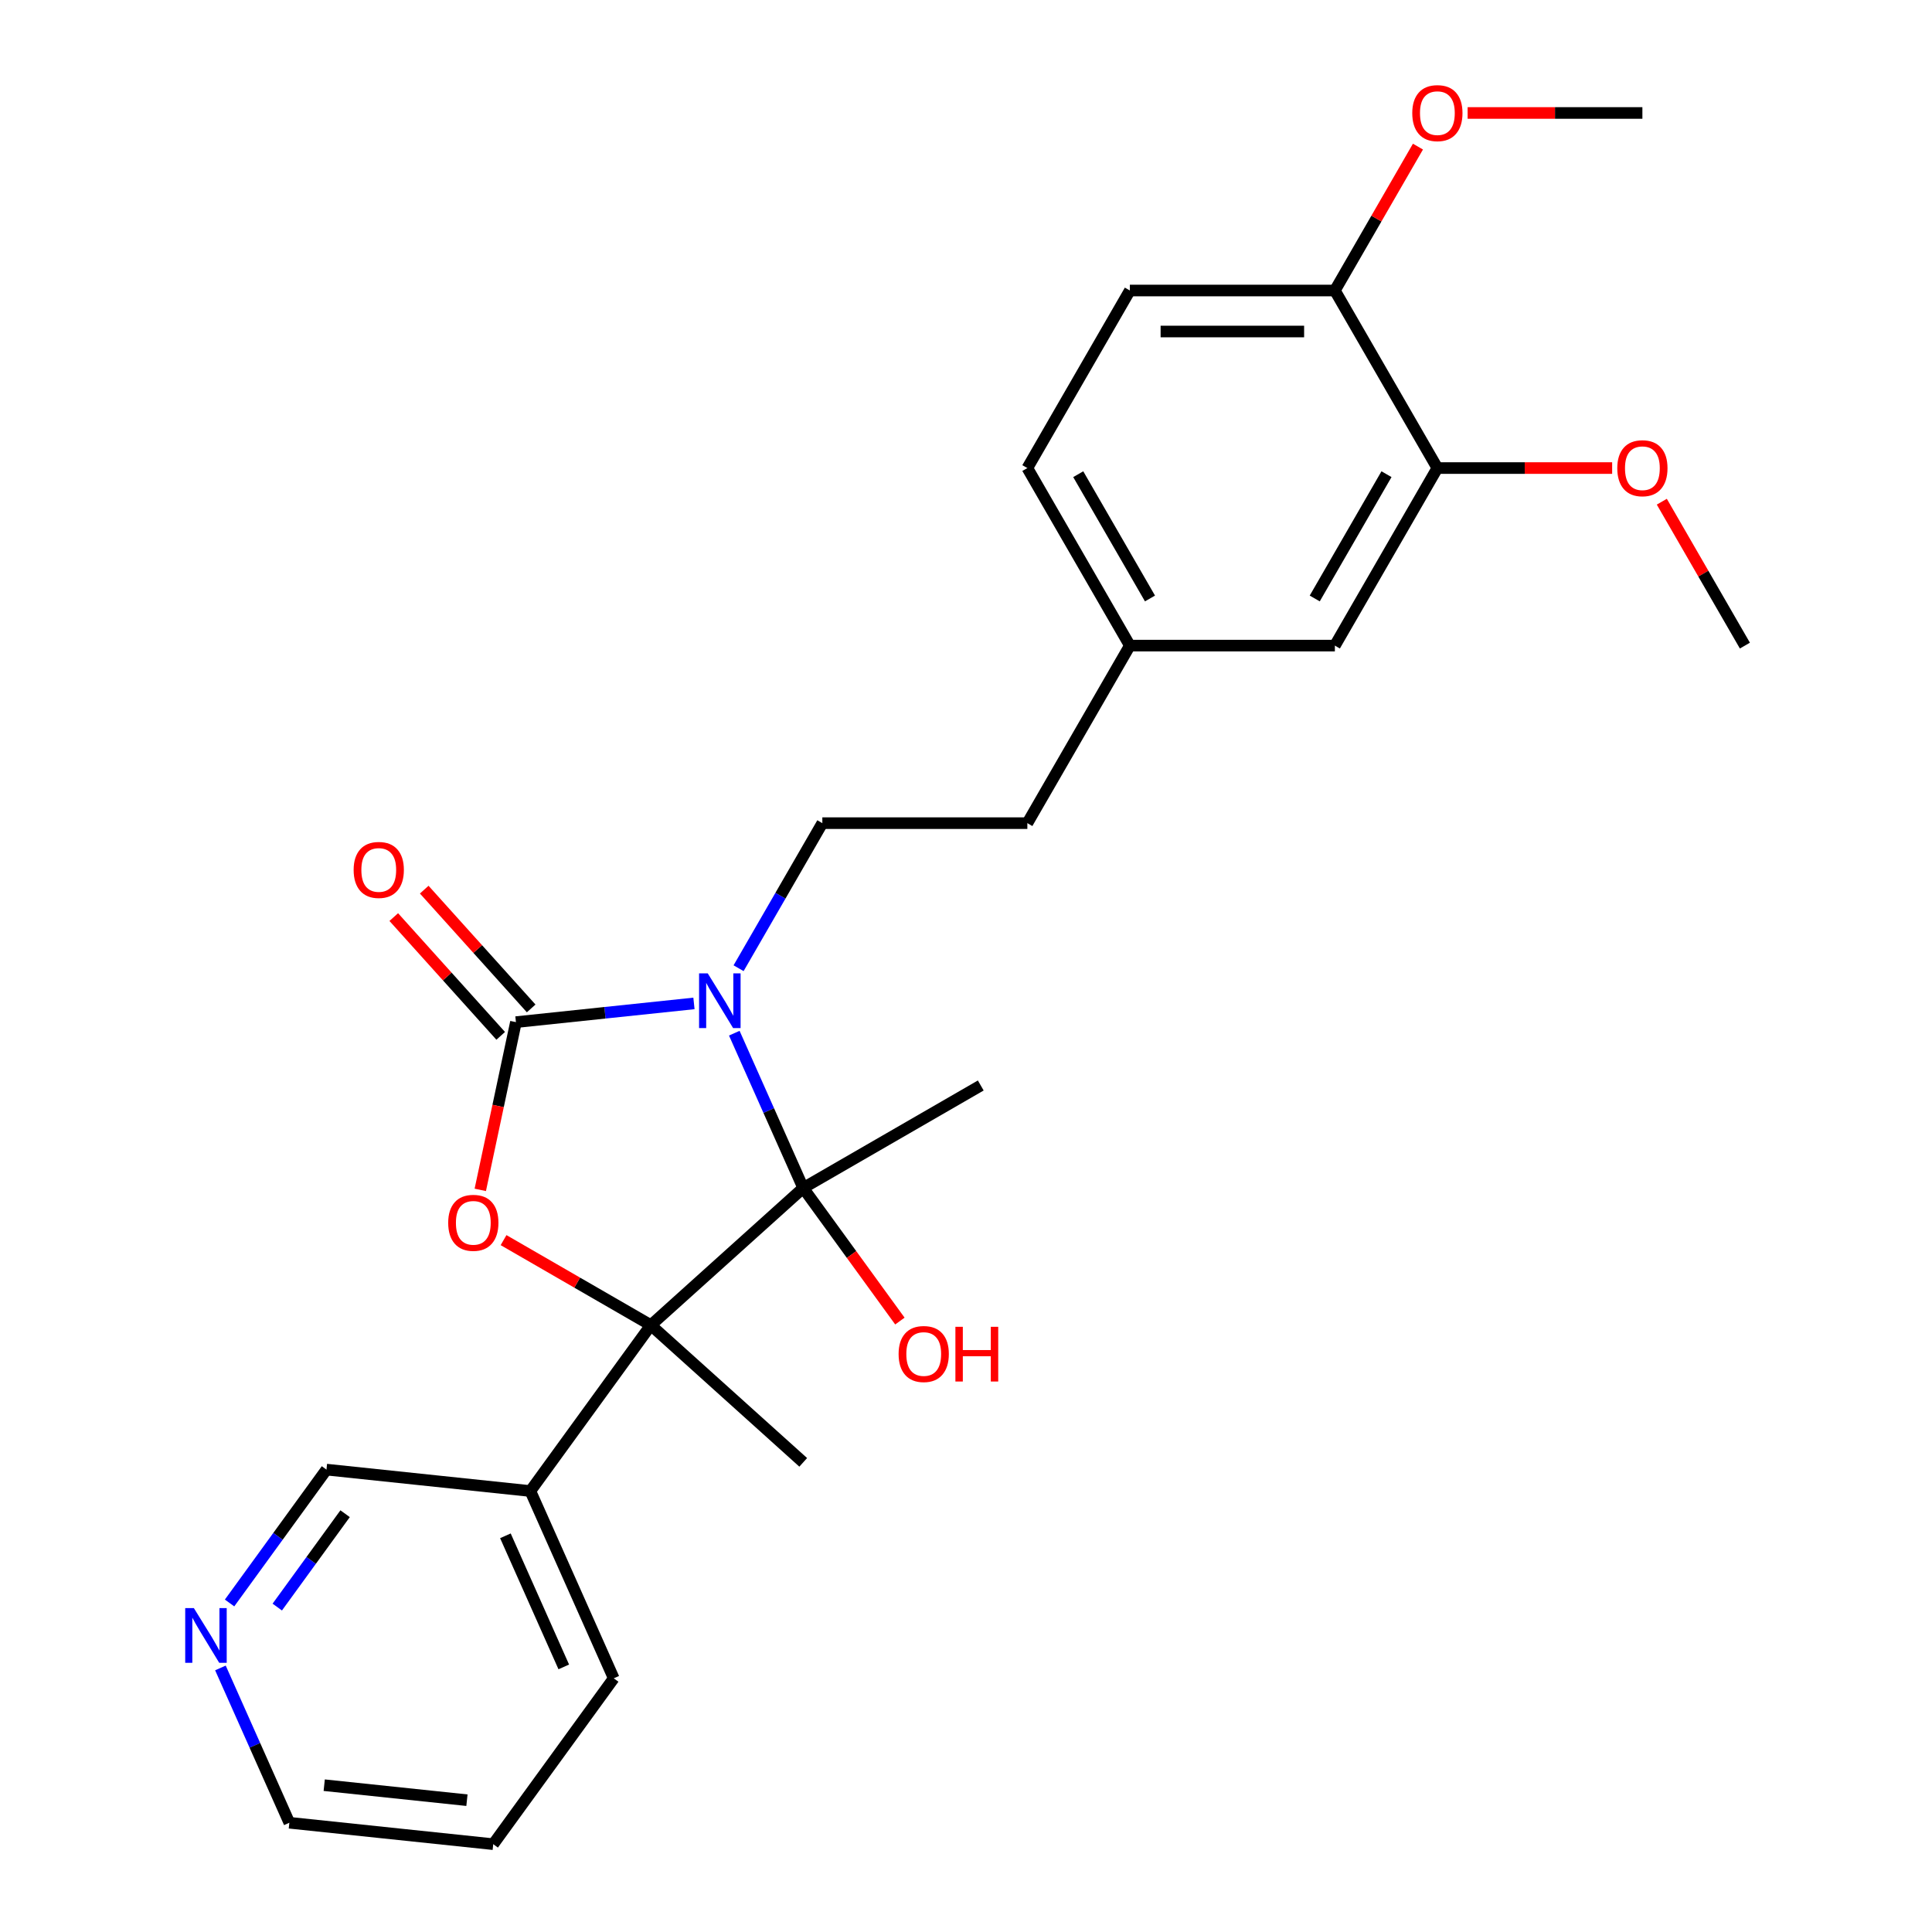 <?xml version='1.0' encoding='iso-8859-1'?>
<svg version='1.1' baseProfile='full'
              xmlns='http://www.w3.org/2000/svg'
                      xmlns:rdkit='http://www.rdkit.org/xml'
                      xmlns:xlink='http://www.w3.org/1999/xlink'
                  xml:space='preserve'
width='1000px' height='1000px' viewBox='0 0 1000 1000'>
<!-- END OF HEADER -->
<rect style='opacity:1.0;fill:#FFFFFF;stroke:none' width='1000' height='1000' x='0' y='0'> </rect>
<path class='bond-0' d='M 380.068,534.774 L 397.905,574.838' style='fill:none;fill-rule:evenodd;stroke:#0000FF;stroke-width:6px;stroke-linecap:butt;stroke-linejoin:miter;stroke-opacity:1' />
<path class='bond-0' d='M 397.905,574.838 L 415.743,614.902' style='fill:none;fill-rule:evenodd;stroke:#000000;stroke-width:6px;stroke-linecap:butt;stroke-linejoin:miter;stroke-opacity:1' />
<path class='bond-1' d='M 359.189,519.369 L 313.119,524.211' style='fill:none;fill-rule:evenodd;stroke:#0000FF;stroke-width:6px;stroke-linecap:butt;stroke-linejoin:miter;stroke-opacity:1' />
<path class='bond-1' d='M 313.119,524.211 L 267.048,529.053' style='fill:none;fill-rule:evenodd;stroke:#000000;stroke-width:6px;stroke-linecap:butt;stroke-linejoin:miter;stroke-opacity:1' />
<path class='bond-4' d='M 382.289,501.148 L 403.964,463.606' style='fill:none;fill-rule:evenodd;stroke:#0000FF;stroke-width:6px;stroke-linecap:butt;stroke-linejoin:miter;stroke-opacity:1' />
<path class='bond-4' d='M 403.964,463.606 L 425.64,426.063' style='fill:none;fill-rule:evenodd;stroke:#000000;stroke-width:6px;stroke-linecap:butt;stroke-linejoin:miter;stroke-opacity:1' />
<path class='bond-2' d='M 415.743,614.902 L 336.884,685.907' style='fill:none;fill-rule:evenodd;stroke:#000000;stroke-width:6px;stroke-linecap:butt;stroke-linejoin:miter;stroke-opacity:1' />
<path class='bond-10' d='M 415.743,614.902 L 440.764,649.34' style='fill:none;fill-rule:evenodd;stroke:#000000;stroke-width:6px;stroke-linecap:butt;stroke-linejoin:miter;stroke-opacity:1' />
<path class='bond-10' d='M 440.764,649.34 L 465.784,683.778' style='fill:none;fill-rule:evenodd;stroke:#FF0000;stroke-width:6px;stroke-linecap:butt;stroke-linejoin:miter;stroke-opacity:1' />
<path class='bond-13' d='M 415.743,614.902 L 507.641,561.845' style='fill:none;fill-rule:evenodd;stroke:#000000;stroke-width:6px;stroke-linecap:butt;stroke-linejoin:miter;stroke-opacity:1' />
<path class='bond-3' d='M 267.048,529.053 L 257.821,572.465' style='fill:none;fill-rule:evenodd;stroke:#000000;stroke-width:6px;stroke-linecap:butt;stroke-linejoin:miter;stroke-opacity:1' />
<path class='bond-3' d='M 257.821,572.465 L 248.594,615.877' style='fill:none;fill-rule:evenodd;stroke:#FF0000;stroke-width:6px;stroke-linecap:butt;stroke-linejoin:miter;stroke-opacity:1' />
<path class='bond-6' d='M 274.934,521.953 L 247.258,491.216' style='fill:none;fill-rule:evenodd;stroke:#000000;stroke-width:6px;stroke-linecap:butt;stroke-linejoin:miter;stroke-opacity:1' />
<path class='bond-6' d='M 247.258,491.216 L 219.582,460.478' style='fill:none;fill-rule:evenodd;stroke:#FF0000;stroke-width:6px;stroke-linecap:butt;stroke-linejoin:miter;stroke-opacity:1' />
<path class='bond-6' d='M 259.162,536.154 L 231.487,505.417' style='fill:none;fill-rule:evenodd;stroke:#000000;stroke-width:6px;stroke-linecap:butt;stroke-linejoin:miter;stroke-opacity:1' />
<path class='bond-6' d='M 231.487,505.417 L 203.811,474.679' style='fill:none;fill-rule:evenodd;stroke:#FF0000;stroke-width:6px;stroke-linecap:butt;stroke-linejoin:miter;stroke-opacity:1' />
<path class='bond-5' d='M 336.884,685.907 L 274.511,771.756' style='fill:none;fill-rule:evenodd;stroke:#000000;stroke-width:6px;stroke-linecap:butt;stroke-linejoin:miter;stroke-opacity:1' />
<path class='bond-16' d='M 336.884,685.907 L 415.743,756.912' style='fill:none;fill-rule:evenodd;stroke:#000000;stroke-width:6px;stroke-linecap:butt;stroke-linejoin:miter;stroke-opacity:1' />
<path class='bond-26' d='M 336.884,685.907 L 298.761,663.897' style='fill:none;fill-rule:evenodd;stroke:#000000;stroke-width:6px;stroke-linecap:butt;stroke-linejoin:miter;stroke-opacity:1' />
<path class='bond-26' d='M 298.761,663.897 L 260.639,641.887' style='fill:none;fill-rule:evenodd;stroke:#FF0000;stroke-width:6px;stroke-linecap:butt;stroke-linejoin:miter;stroke-opacity:1' />
<path class='bond-15' d='M 425.64,426.063 L 531.754,426.063' style='fill:none;fill-rule:evenodd;stroke:#000000;stroke-width:6px;stroke-linecap:butt;stroke-linejoin:miter;stroke-opacity:1' />
<path class='bond-19' d='M 274.511,771.756 L 168.978,760.664' style='fill:none;fill-rule:evenodd;stroke:#000000;stroke-width:6px;stroke-linecap:butt;stroke-linejoin:miter;stroke-opacity:1' />
<path class='bond-21' d='M 274.511,771.756 L 317.672,868.697' style='fill:none;fill-rule:evenodd;stroke:#000000;stroke-width:6px;stroke-linecap:butt;stroke-linejoin:miter;stroke-opacity:1' />
<path class='bond-21' d='M 261.597,794.929 L 291.81,862.788' style='fill:none;fill-rule:evenodd;stroke:#000000;stroke-width:6px;stroke-linecap:butt;stroke-linejoin:miter;stroke-opacity:1' />
<path class='bond-7' d='M 743.984,242.267 L 690.927,334.165' style='fill:none;fill-rule:evenodd;stroke:#000000;stroke-width:6px;stroke-linecap:butt;stroke-linejoin:miter;stroke-opacity:1' />
<path class='bond-7' d='M 717.646,245.44 L 680.506,309.769' style='fill:none;fill-rule:evenodd;stroke:#000000;stroke-width:6px;stroke-linecap:butt;stroke-linejoin:miter;stroke-opacity:1' />
<path class='bond-8' d='M 743.984,242.267 L 690.927,150.368' style='fill:none;fill-rule:evenodd;stroke:#000000;stroke-width:6px;stroke-linecap:butt;stroke-linejoin:miter;stroke-opacity:1' />
<path class='bond-18' d='M 743.984,242.267 L 789.215,242.267' style='fill:none;fill-rule:evenodd;stroke:#000000;stroke-width:6px;stroke-linecap:butt;stroke-linejoin:miter;stroke-opacity:1' />
<path class='bond-18' d='M 789.215,242.267 L 834.446,242.267' style='fill:none;fill-rule:evenodd;stroke:#FF0000;stroke-width:6px;stroke-linecap:butt;stroke-linejoin:miter;stroke-opacity:1' />
<path class='bond-20' d='M 690.927,150.368 L 712.429,113.126' style='fill:none;fill-rule:evenodd;stroke:#000000;stroke-width:6px;stroke-linecap:butt;stroke-linejoin:miter;stroke-opacity:1' />
<path class='bond-20' d='M 712.429,113.126 L 733.931,75.883' style='fill:none;fill-rule:evenodd;stroke:#FF0000;stroke-width:6px;stroke-linecap:butt;stroke-linejoin:miter;stroke-opacity:1' />
<path class='bond-27' d='M 690.927,150.368 L 584.812,150.368' style='fill:none;fill-rule:evenodd;stroke:#000000;stroke-width:6px;stroke-linecap:butt;stroke-linejoin:miter;stroke-opacity:1' />
<path class='bond-27' d='M 675.01,171.591 L 600.729,171.591' style='fill:none;fill-rule:evenodd;stroke:#000000;stroke-width:6px;stroke-linecap:butt;stroke-linejoin:miter;stroke-opacity:1' />
<path class='bond-9' d='M 690.927,334.165 L 584.812,334.165' style='fill:none;fill-rule:evenodd;stroke:#000000;stroke-width:6px;stroke-linecap:butt;stroke-linejoin:miter;stroke-opacity:1' />
<path class='bond-11' d='M 118.82,829.7 L 143.899,795.182' style='fill:none;fill-rule:evenodd;stroke:#0000FF;stroke-width:6px;stroke-linecap:butt;stroke-linejoin:miter;stroke-opacity:1' />
<path class='bond-11' d='M 143.899,795.182 L 168.978,760.664' style='fill:none;fill-rule:evenodd;stroke:#000000;stroke-width:6px;stroke-linecap:butt;stroke-linejoin:miter;stroke-opacity:1' />
<path class='bond-11' d='M 143.513,831.819 L 161.069,807.656' style='fill:none;fill-rule:evenodd;stroke:#0000FF;stroke-width:6px;stroke-linecap:butt;stroke-linejoin:miter;stroke-opacity:1' />
<path class='bond-11' d='M 161.069,807.656 L 178.624,783.494' style='fill:none;fill-rule:evenodd;stroke:#000000;stroke-width:6px;stroke-linecap:butt;stroke-linejoin:miter;stroke-opacity:1' />
<path class='bond-28' d='M 114.09,863.325 L 131.928,903.389' style='fill:none;fill-rule:evenodd;stroke:#0000FF;stroke-width:6px;stroke-linecap:butt;stroke-linejoin:miter;stroke-opacity:1' />
<path class='bond-28' d='M 131.928,903.389 L 149.766,943.453' style='fill:none;fill-rule:evenodd;stroke:#000000;stroke-width:6px;stroke-linecap:butt;stroke-linejoin:miter;stroke-opacity:1' />
<path class='bond-12' d='M 584.812,150.368 L 531.754,242.267' style='fill:none;fill-rule:evenodd;stroke:#000000;stroke-width:6px;stroke-linecap:butt;stroke-linejoin:miter;stroke-opacity:1' />
<path class='bond-14' d='M 584.812,334.165 L 531.754,426.063' style='fill:none;fill-rule:evenodd;stroke:#000000;stroke-width:6px;stroke-linecap:butt;stroke-linejoin:miter;stroke-opacity:1' />
<path class='bond-17' d='M 584.812,334.165 L 531.754,242.267' style='fill:none;fill-rule:evenodd;stroke:#000000;stroke-width:6px;stroke-linecap:butt;stroke-linejoin:miter;stroke-opacity:1' />
<path class='bond-17' d='M 595.233,309.769 L 558.093,245.44' style='fill:none;fill-rule:evenodd;stroke:#000000;stroke-width:6px;stroke-linecap:butt;stroke-linejoin:miter;stroke-opacity:1' />
<path class='bond-23' d='M 860.153,259.679 L 881.655,296.922' style='fill:none;fill-rule:evenodd;stroke:#FF0000;stroke-width:6px;stroke-linecap:butt;stroke-linejoin:miter;stroke-opacity:1' />
<path class='bond-23' d='M 881.655,296.922 L 903.157,334.165' style='fill:none;fill-rule:evenodd;stroke:#000000;stroke-width:6px;stroke-linecap:butt;stroke-linejoin:miter;stroke-opacity:1' />
<path class='bond-24' d='M 759.637,58.47 L 804.868,58.47' style='fill:none;fill-rule:evenodd;stroke:#FF0000;stroke-width:6px;stroke-linecap:butt;stroke-linejoin:miter;stroke-opacity:1' />
<path class='bond-24' d='M 804.868,58.47 L 850.099,58.47' style='fill:none;fill-rule:evenodd;stroke:#000000;stroke-width:6px;stroke-linecap:butt;stroke-linejoin:miter;stroke-opacity:1' />
<path class='bond-25' d='M 317.672,868.697 L 255.299,954.545' style='fill:none;fill-rule:evenodd;stroke:#000000;stroke-width:6px;stroke-linecap:butt;stroke-linejoin:miter;stroke-opacity:1' />
<path class='bond-22' d='M 149.766,943.453 L 255.299,954.545' style='fill:none;fill-rule:evenodd;stroke:#000000;stroke-width:6px;stroke-linecap:butt;stroke-linejoin:miter;stroke-opacity:1' />
<path class='bond-22' d='M 167.814,924.01 L 241.688,931.775' style='fill:none;fill-rule:evenodd;stroke:#000000;stroke-width:6px;stroke-linecap:butt;stroke-linejoin:miter;stroke-opacity:1' />
<path  class='atom-0' d='M 366.322 503.801
L 375.602 518.801
Q 376.522 520.281, 378.002 522.961
Q 379.482 525.641, 379.562 525.801
L 379.562 503.801
L 383.322 503.801
L 383.322 532.121
L 379.442 532.121
L 369.482 515.721
Q 368.322 513.801, 367.082 511.601
Q 365.882 509.401, 365.522 508.721
L 365.522 532.121
L 361.842 532.121
L 361.842 503.801
L 366.322 503.801
' fill='#0000FF'/>
<path  class='atom-4' d='M 231.986 632.93
Q 231.986 626.13, 235.346 622.33
Q 238.706 618.53, 244.986 618.53
Q 251.266 618.53, 254.626 622.33
Q 257.986 626.13, 257.986 632.93
Q 257.986 639.81, 254.586 643.73
Q 251.186 647.61, 244.986 647.61
Q 238.746 647.61, 235.346 643.73
Q 231.986 639.85, 231.986 632.93
M 244.986 644.41
Q 249.306 644.41, 251.626 641.53
Q 253.986 638.61, 253.986 632.93
Q 253.986 627.37, 251.626 624.57
Q 249.306 621.73, 244.986 621.73
Q 240.666 621.73, 238.306 624.53
Q 235.986 627.33, 235.986 632.93
Q 235.986 638.65, 238.306 641.53
Q 240.666 644.41, 244.986 644.41
' fill='#FF0000'/>
<path  class='atom-7' d='M 183.044 450.275
Q 183.044 443.475, 186.404 439.675
Q 189.764 435.875, 196.044 435.875
Q 202.324 435.875, 205.684 439.675
Q 209.044 443.475, 209.044 450.275
Q 209.044 457.155, 205.644 461.075
Q 202.244 464.955, 196.044 464.955
Q 189.804 464.955, 186.404 461.075
Q 183.044 457.195, 183.044 450.275
M 196.044 461.755
Q 200.364 461.755, 202.684 458.875
Q 205.044 455.955, 205.044 450.275
Q 205.044 444.715, 202.684 441.915
Q 200.364 439.075, 196.044 439.075
Q 191.724 439.075, 189.364 441.875
Q 187.044 444.675, 187.044 450.275
Q 187.044 455.995, 189.364 458.875
Q 191.724 461.755, 196.044 461.755
' fill='#FF0000'/>
<path  class='atom-11' d='M 465.116 700.831
Q 465.116 694.031, 468.476 690.231
Q 471.836 686.431, 478.116 686.431
Q 484.396 686.431, 487.756 690.231
Q 491.116 694.031, 491.116 700.831
Q 491.116 707.711, 487.716 711.631
Q 484.316 715.511, 478.116 715.511
Q 471.876 715.511, 468.476 711.631
Q 465.116 707.751, 465.116 700.831
M 478.116 712.311
Q 482.436 712.311, 484.756 709.431
Q 487.116 706.511, 487.116 700.831
Q 487.116 695.271, 484.756 692.471
Q 482.436 689.631, 478.116 689.631
Q 473.796 689.631, 471.436 692.431
Q 469.116 695.231, 469.116 700.831
Q 469.116 706.551, 471.436 709.431
Q 473.796 712.311, 478.116 712.311
' fill='#FF0000'/>
<path  class='atom-11' d='M 494.516 686.751
L 498.356 686.751
L 498.356 698.791
L 512.836 698.791
L 512.836 686.751
L 516.676 686.751
L 516.676 715.071
L 512.836 715.071
L 512.836 701.991
L 498.356 701.991
L 498.356 715.071
L 494.516 715.071
L 494.516 686.751
' fill='#FF0000'/>
<path  class='atom-12' d='M 100.345 832.353
L 109.625 847.353
Q 110.545 848.833, 112.025 851.513
Q 113.505 854.193, 113.585 854.353
L 113.585 832.353
L 117.345 832.353
L 117.345 860.673
L 113.465 860.673
L 103.505 844.273
Q 102.345 842.353, 101.105 840.153
Q 99.905 837.953, 99.545 837.273
L 99.545 860.673
L 95.865 860.673
L 95.865 832.353
L 100.345 832.353
' fill='#0000FF'/>
<path  class='atom-19' d='M 837.099 242.347
Q 837.099 235.547, 840.459 231.747
Q 843.819 227.947, 850.099 227.947
Q 856.379 227.947, 859.739 231.747
Q 863.099 235.547, 863.099 242.347
Q 863.099 249.227, 859.699 253.147
Q 856.299 257.027, 850.099 257.027
Q 843.859 257.027, 840.459 253.147
Q 837.099 249.267, 837.099 242.347
M 850.099 253.827
Q 854.419 253.827, 856.739 250.947
Q 859.099 248.027, 859.099 242.347
Q 859.099 236.787, 856.739 233.987
Q 854.419 231.147, 850.099 231.147
Q 845.779 231.147, 843.419 233.947
Q 841.099 236.747, 841.099 242.347
Q 841.099 248.067, 843.419 250.947
Q 845.779 253.827, 850.099 253.827
' fill='#FF0000'/>
<path  class='atom-21' d='M 730.984 58.55
Q 730.984 51.75, 734.344 47.95
Q 737.704 44.15, 743.984 44.15
Q 750.264 44.15, 753.624 47.95
Q 756.984 51.75, 756.984 58.55
Q 756.984 65.43, 753.584 69.35
Q 750.184 73.23, 743.984 73.23
Q 737.744 73.23, 734.344 69.35
Q 730.984 65.47, 730.984 58.55
M 743.984 70.03
Q 748.304 70.03, 750.624 67.15
Q 752.984 64.23, 752.984 58.55
Q 752.984 52.99, 750.624 50.19
Q 748.304 47.35, 743.984 47.35
Q 739.664 47.35, 737.304 50.15
Q 734.984 52.95, 734.984 58.55
Q 734.984 64.27, 737.304 67.15
Q 739.664 70.03, 743.984 70.03
' fill='#FF0000'/>
</svg>
